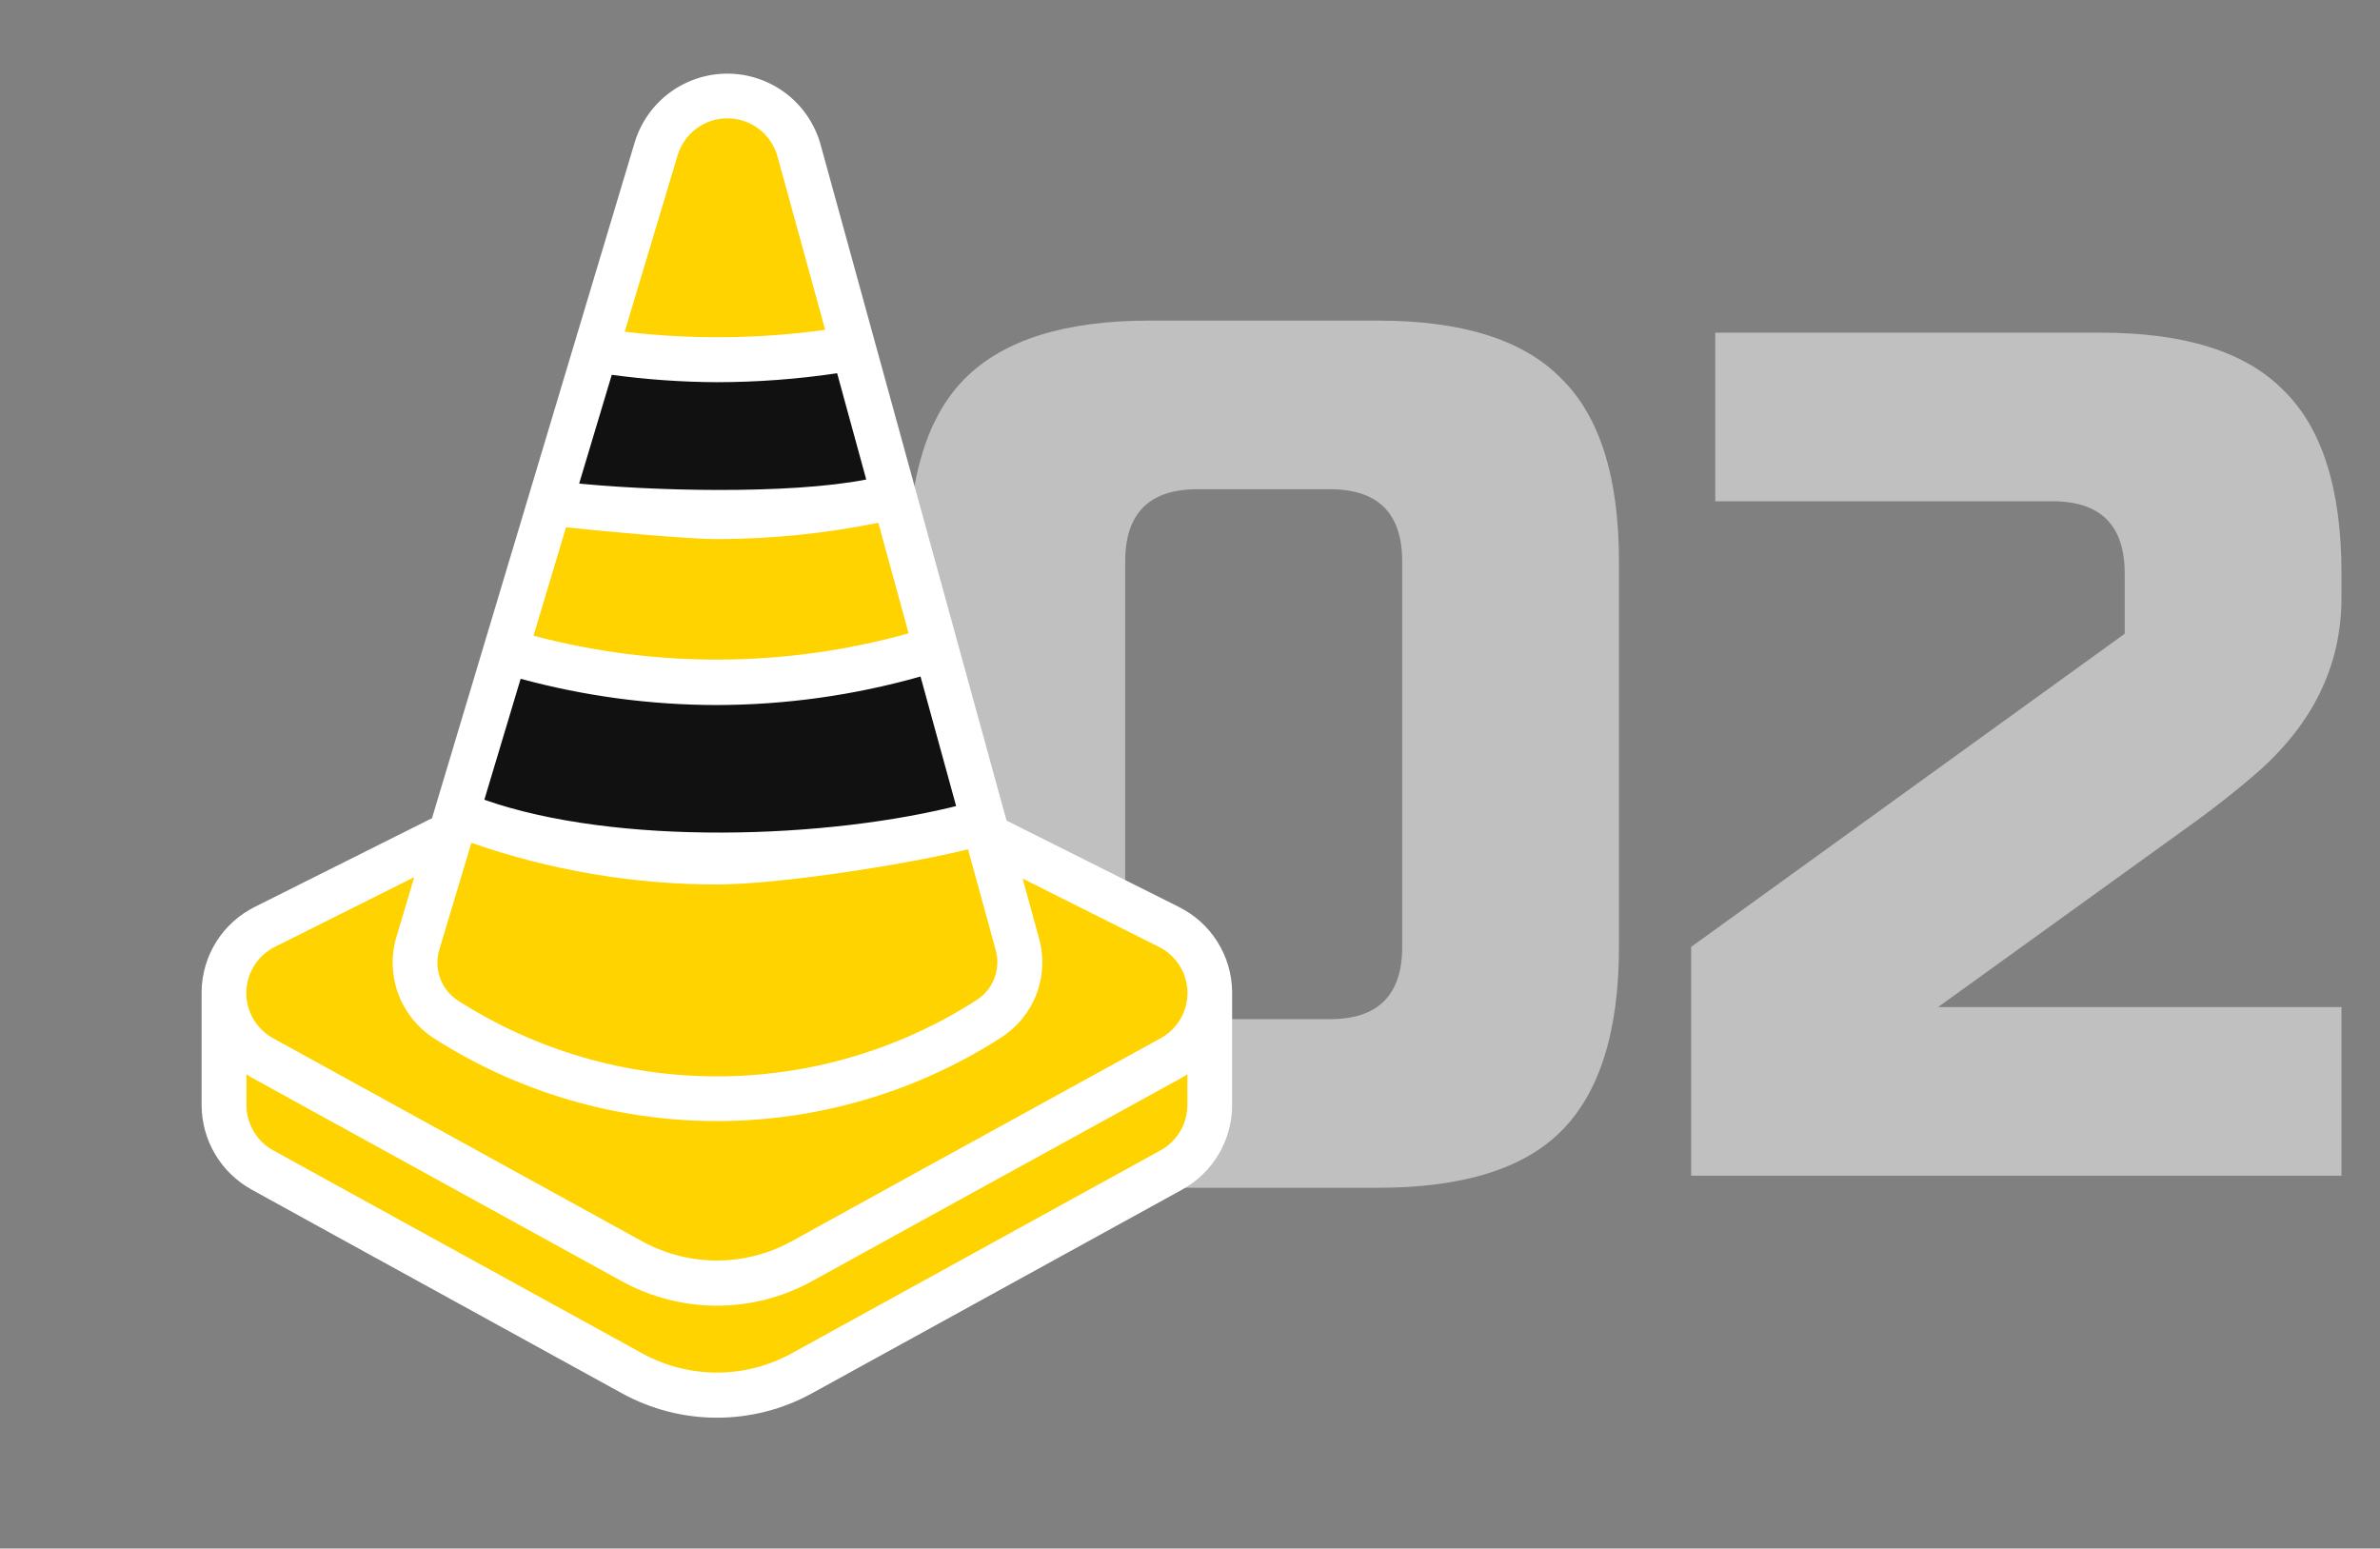 <?xml version="1.0" encoding="UTF-8"?> <svg xmlns="http://www.w3.org/2000/svg" width="83" height="54" viewBox="0 0 83 54" fill="none"><rect x="0" y="0" width="83" height="54" fill="#808080" stroke="none"/> <path d="M48.9 19.58C48.9 17.9 48.06 17.06 46.38 17.06H41.76C40.08 17.06 39.24 17.9 39.24 19.58V33.02C39.24 34.7 40.08 35.54 41.76 35.54H46.38C48.06 35.54 48.9 34.7 48.9 33.02V19.58ZM56.46 33.02C56.46 35.96 55.788 38.102 54.444 39.446C53.128 40.762 51 41.42 48.06 41.42H40.08C37.14 41.42 34.998 40.762 33.654 39.446C32.338 38.102 31.68 35.96 31.68 33.02V19.58C31.68 16.64 32.338 14.512 33.654 13.196C34.998 11.852 37.14 11.18 40.08 11.18H48.06C51 11.18 53.128 11.852 54.444 13.196C55.788 14.512 56.46 16.64 56.46 19.58V33.02ZM81.657 20.84C81.657 23.22 80.649 25.278 78.633 27.014C78.017 27.546 77.345 28.078 76.617 28.61L67.587 35.12H81.657V41H58.977V33.02L74.097 22.1V20C74.097 18.32 73.257 17.48 71.577 17.48H59.817V11.6H73.257C76.197 11.6 78.325 12.272 79.641 13.616C80.985 14.932 81.657 17.06 81.657 20V20.84Z" fill="white" fill-opacity="0.5"></path> <path d="M7.812 38.534C7.812 38.997 7.937 39.452 8.172 39.85C8.408 40.249 8.746 40.577 9.152 40.8L22.069 47.904C22.967 48.398 23.975 48.656 25 48.656C26.025 48.656 27.033 48.397 27.931 47.903L40.848 40.799C41.254 40.576 41.592 40.248 41.828 39.85C42.063 39.452 42.188 38.997 42.188 38.534V34.594H7.812V38.534Z" fill="#FFD300"></path> <path d="M25 44.75C23.975 44.75 22.967 44.491 22.069 43.997L9.152 36.893C8.746 36.67 8.408 36.342 8.172 35.944C7.937 35.545 7.813 35.091 7.812 34.628C7.812 34.148 7.946 33.678 8.198 33.27C8.451 32.862 8.811 32.532 9.241 32.317L22.153 25.861C22.998 25.438 23.929 25.219 24.873 25.219H25.127C26.071 25.219 27.002 25.438 27.847 25.861L40.759 32.317C41.188 32.532 41.549 32.862 41.802 33.27C42.054 33.678 42.188 34.148 42.188 34.628C42.188 35.091 42.063 35.545 41.828 35.944C41.592 36.343 41.254 36.671 40.848 36.894L27.931 43.997C27.033 44.491 26.025 44.75 25 44.75Z" fill="#FFD300"></path> <path d="M34.484 35.523L32.812 29.906C32.812 29.906 29.784 27.787 26.328 25.347C25.933 25.264 25.53 25.221 25.127 25.219H24.873C23.929 25.219 22.998 25.438 22.153 25.861L9.241 32.317C8.819 32.528 8.463 32.85 8.212 33.249C7.96 33.647 7.822 34.107 7.813 34.578C7.804 35.049 7.924 35.514 8.16 35.922C8.396 36.33 8.739 36.666 9.152 36.893L20.312 43.031L34.484 35.523Z" fill="#FFD300"></path> <path d="M25.367 3.344C24.809 3.344 24.267 3.524 23.819 3.857C23.372 4.19 23.043 4.658 22.883 5.192L14.57 32.903C14.423 33.39 14.44 33.912 14.616 34.389C14.792 34.866 15.119 35.273 15.547 35.548C18.367 37.361 21.648 38.325 25 38.325C28.352 38.325 31.634 37.361 34.453 35.548L34.488 35.526C34.908 35.256 35.231 34.858 35.41 34.392C35.588 33.926 35.613 33.414 35.481 32.933L27.868 5.249C27.717 4.702 27.391 4.219 26.939 3.875C26.487 3.53 25.935 3.344 25.367 3.344Z" fill="#FFD300"></path> <path d="M34.484 35.523L34.453 35.547C31.634 37.363 28.352 38.328 25 38.328C21.647 38.328 18.365 37.363 15.546 35.547C15.119 35.273 14.792 34.867 14.616 34.39C14.44 33.914 14.423 33.393 14.57 32.906L22.883 5.195C22.983 4.854 23.153 4.536 23.383 4.265C23.613 3.993 23.898 3.772 24.218 3.617V21.93C24.219 23.336 24.512 24.727 25.078 26.015C25.645 27.302 26.472 28.458 27.509 29.409C28.545 30.36 29.767 31.085 31.098 31.54C32.429 31.994 33.84 32.166 35.242 32.047L35.484 32.93C35.615 33.412 35.589 33.924 35.409 34.39C35.229 34.857 34.905 35.254 34.484 35.523Z" fill="#FFD300"></path> <path d="M34.219 28.328C28.34 30.611 21.822 30.631 15.93 28.383L17.625 22.719C20.017 23.44 22.502 23.806 25 23.805C27.594 23.805 30.173 23.41 32.648 22.633L34.219 28.328Z" fill="#111111"></path> <path d="M31.188 17.32C27.252 18.218 23.168 18.25 19.219 17.414L20.773 12.219C22.172 12.437 23.585 12.547 25 12.547C26.597 12.548 28.192 12.412 29.766 12.141L31.188 17.32Z" fill="#111111"></path> <path d="M28.047 29.867C23.947 30.364 19.788 29.855 15.93 28.383L17.625 22.719C19.822 23.379 22.097 23.742 24.391 23.797C24.838 26.195 26.136 28.351 28.047 29.867Z" fill="#111111"></path> <path d="M24.219 12.531V18.008C22.538 17.962 20.864 17.764 19.219 17.414L20.773 12.219C21.914 12.397 23.065 12.501 24.219 12.531Z" fill="#111111"></path> <path d="M7.031 38.531C7.031 39.134 7.193 39.725 7.499 40.244C7.805 40.763 8.245 41.19 8.772 41.481L13.084 43.856C13.266 43.956 13.48 43.98 13.679 43.922C13.878 43.865 14.046 43.73 14.146 43.549C14.246 43.367 14.27 43.154 14.212 42.955C14.154 42.755 14.02 42.587 13.838 42.487L9.526 40.113C9.243 39.957 9.008 39.728 8.844 39.45C8.68 39.171 8.594 38.854 8.594 38.531V37.461C8.653 37.498 8.709 37.539 8.772 37.575L21.695 44.684C22.709 45.24 23.845 45.531 25.001 45.531C26.156 45.531 27.293 45.24 28.306 44.684L33.213 41.981C33.303 41.932 33.382 41.865 33.447 41.785C33.511 41.705 33.558 41.613 33.587 41.514C33.615 41.416 33.624 41.312 33.613 41.211C33.602 41.109 33.57 41.01 33.521 40.92C33.471 40.83 33.404 40.751 33.324 40.687C33.244 40.623 33.152 40.575 33.054 40.546C32.855 40.489 32.641 40.513 32.459 40.612L27.555 43.315C26.769 43.736 25.892 43.956 25.001 43.956C24.11 43.956 23.232 43.736 22.447 43.315L9.526 36.206C9.237 36.048 8.997 35.814 8.832 35.529C8.667 35.245 8.584 34.92 8.59 34.591C8.597 34.263 8.694 33.942 8.871 33.664C9.047 33.387 9.296 33.163 9.591 33.017L14.448 30.587L13.823 32.677C13.631 33.326 13.654 34.021 13.889 34.657C14.124 35.293 14.558 35.835 15.127 36.204C18.081 38.095 21.516 39.098 25.023 39.094C28.531 39.09 31.963 38.079 34.913 36.181C35.475 35.822 35.907 35.293 36.145 34.67C36.383 34.047 36.415 33.365 36.236 32.723L35.663 30.637L40.411 33.017C40.706 33.163 40.955 33.387 41.131 33.664C41.308 33.941 41.405 34.262 41.412 34.591C41.418 34.92 41.335 35.244 41.17 35.528C41.005 35.813 40.766 36.047 40.477 36.205L32.3 40.7C32.118 40.8 31.984 40.968 31.926 41.167C31.869 41.367 31.892 41.58 31.992 41.762C32.092 41.943 32.26 42.078 32.459 42.135C32.658 42.193 32.872 42.169 33.054 42.069L41.231 37.573C41.294 37.539 41.349 37.495 41.409 37.459V38.531C41.409 38.854 41.323 39.171 41.159 39.449C40.995 39.727 40.76 39.956 40.477 40.112L27.557 47.222C26.771 47.643 25.894 47.864 25.003 47.864C24.111 47.864 23.234 47.643 22.448 47.222L13.838 42.487C13.748 42.435 13.648 42.4 13.545 42.387C13.441 42.373 13.336 42.38 13.236 42.408C13.135 42.436 13.041 42.484 12.959 42.548C12.877 42.613 12.809 42.694 12.758 42.785C12.708 42.877 12.677 42.977 12.666 43.081C12.655 43.185 12.665 43.29 12.696 43.39C12.726 43.49 12.777 43.583 12.844 43.663C12.911 43.743 12.993 43.809 13.086 43.856L21.698 48.591C22.711 49.147 23.848 49.438 25.003 49.438C26.159 49.438 27.295 49.147 28.309 48.591L41.231 41.482C41.758 41.19 42.197 40.763 42.503 40.244C42.808 39.725 42.969 39.133 42.969 38.531V34.577C42.961 33.962 42.783 33.36 42.454 32.839C42.126 32.318 41.66 31.898 41.108 31.625L35.102 28.615L28.618 5.045C28.423 4.34 28.005 3.717 27.425 3.27C26.846 2.823 26.137 2.577 25.405 2.568C24.674 2.559 23.959 2.789 23.369 3.221C22.779 3.654 22.345 4.267 22.134 4.967L20.777 9.491C20.717 9.69 20.739 9.904 20.837 10.086C20.936 10.268 21.103 10.404 21.301 10.464C21.5 10.523 21.713 10.501 21.896 10.403C22.078 10.305 22.214 10.138 22.274 9.94L23.631 5.417C23.744 5.04 23.976 4.711 24.293 4.478C24.61 4.245 24.994 4.121 25.387 4.126C25.781 4.13 26.162 4.262 26.473 4.503C26.785 4.743 27.01 5.078 27.114 5.457L28.777 11.501C26.459 11.824 24.109 11.846 21.786 11.567L22.317 9.795C22.347 9.696 22.356 9.593 22.346 9.491C22.336 9.389 22.305 9.29 22.256 9.2C22.208 9.109 22.142 9.03 22.062 8.965C21.983 8.9 21.891 8.851 21.793 8.822C21.695 8.792 21.592 8.783 21.489 8.793C21.387 8.803 21.288 8.834 21.198 8.883C21.108 8.931 21.028 8.997 20.963 9.077C20.898 9.156 20.85 9.248 20.82 9.346L15.066 28.532L8.894 31.621C8.341 31.894 7.874 32.315 7.546 32.837C7.217 33.358 7.039 33.961 7.031 34.577V38.531ZM25 13.328C26.404 13.326 27.805 13.222 29.194 13.016L30.209 16.721C27.521 17.253 22.58 17.126 19.856 16.828C19.754 16.817 19.651 16.826 19.552 16.855C19.453 16.884 19.361 16.932 19.282 16.996C19.201 17.061 19.135 17.14 19.086 17.23C19.036 17.32 19.005 17.419 18.994 17.521C18.983 17.623 18.992 17.727 19.021 17.825C19.05 17.924 19.098 18.015 19.162 18.096C19.227 18.175 19.306 18.242 19.396 18.291C19.486 18.341 19.585 18.372 19.687 18.383C20.725 18.497 23.956 18.8 25 18.8C26.891 18.797 28.778 18.606 30.631 18.23L31.688 22.086C27.412 23.278 22.896 23.307 18.606 22.168L21.335 13.07C22.55 13.236 23.774 13.322 25 13.328ZM34.031 34.891C31.335 36.617 28.201 37.535 25 37.535C21.799 37.535 18.665 36.617 15.97 34.891C15.685 34.706 15.468 34.435 15.351 34.117C15.233 33.799 15.222 33.452 15.318 33.127L16.439 29.391C19.187 30.349 22.075 30.84 24.985 30.844C27.201 30.843 31.815 30.121 33.96 29.567C34.16 29.515 34.333 29.386 34.438 29.207C34.543 29.029 34.573 28.816 34.522 28.615C34.47 28.414 34.34 28.242 34.162 28.137C33.983 28.031 33.77 28.001 33.569 28.053C28.858 29.273 21.482 29.503 16.891 27.889L18.157 23.67C20.388 24.276 22.689 24.584 25 24.586C27.402 24.581 29.791 24.246 32.102 23.591L34.727 33.139C34.816 33.467 34.797 33.816 34.671 34.132C34.545 34.447 34.321 34.714 34.031 34.891V34.891Z" fill="white"></path> </svg> 
